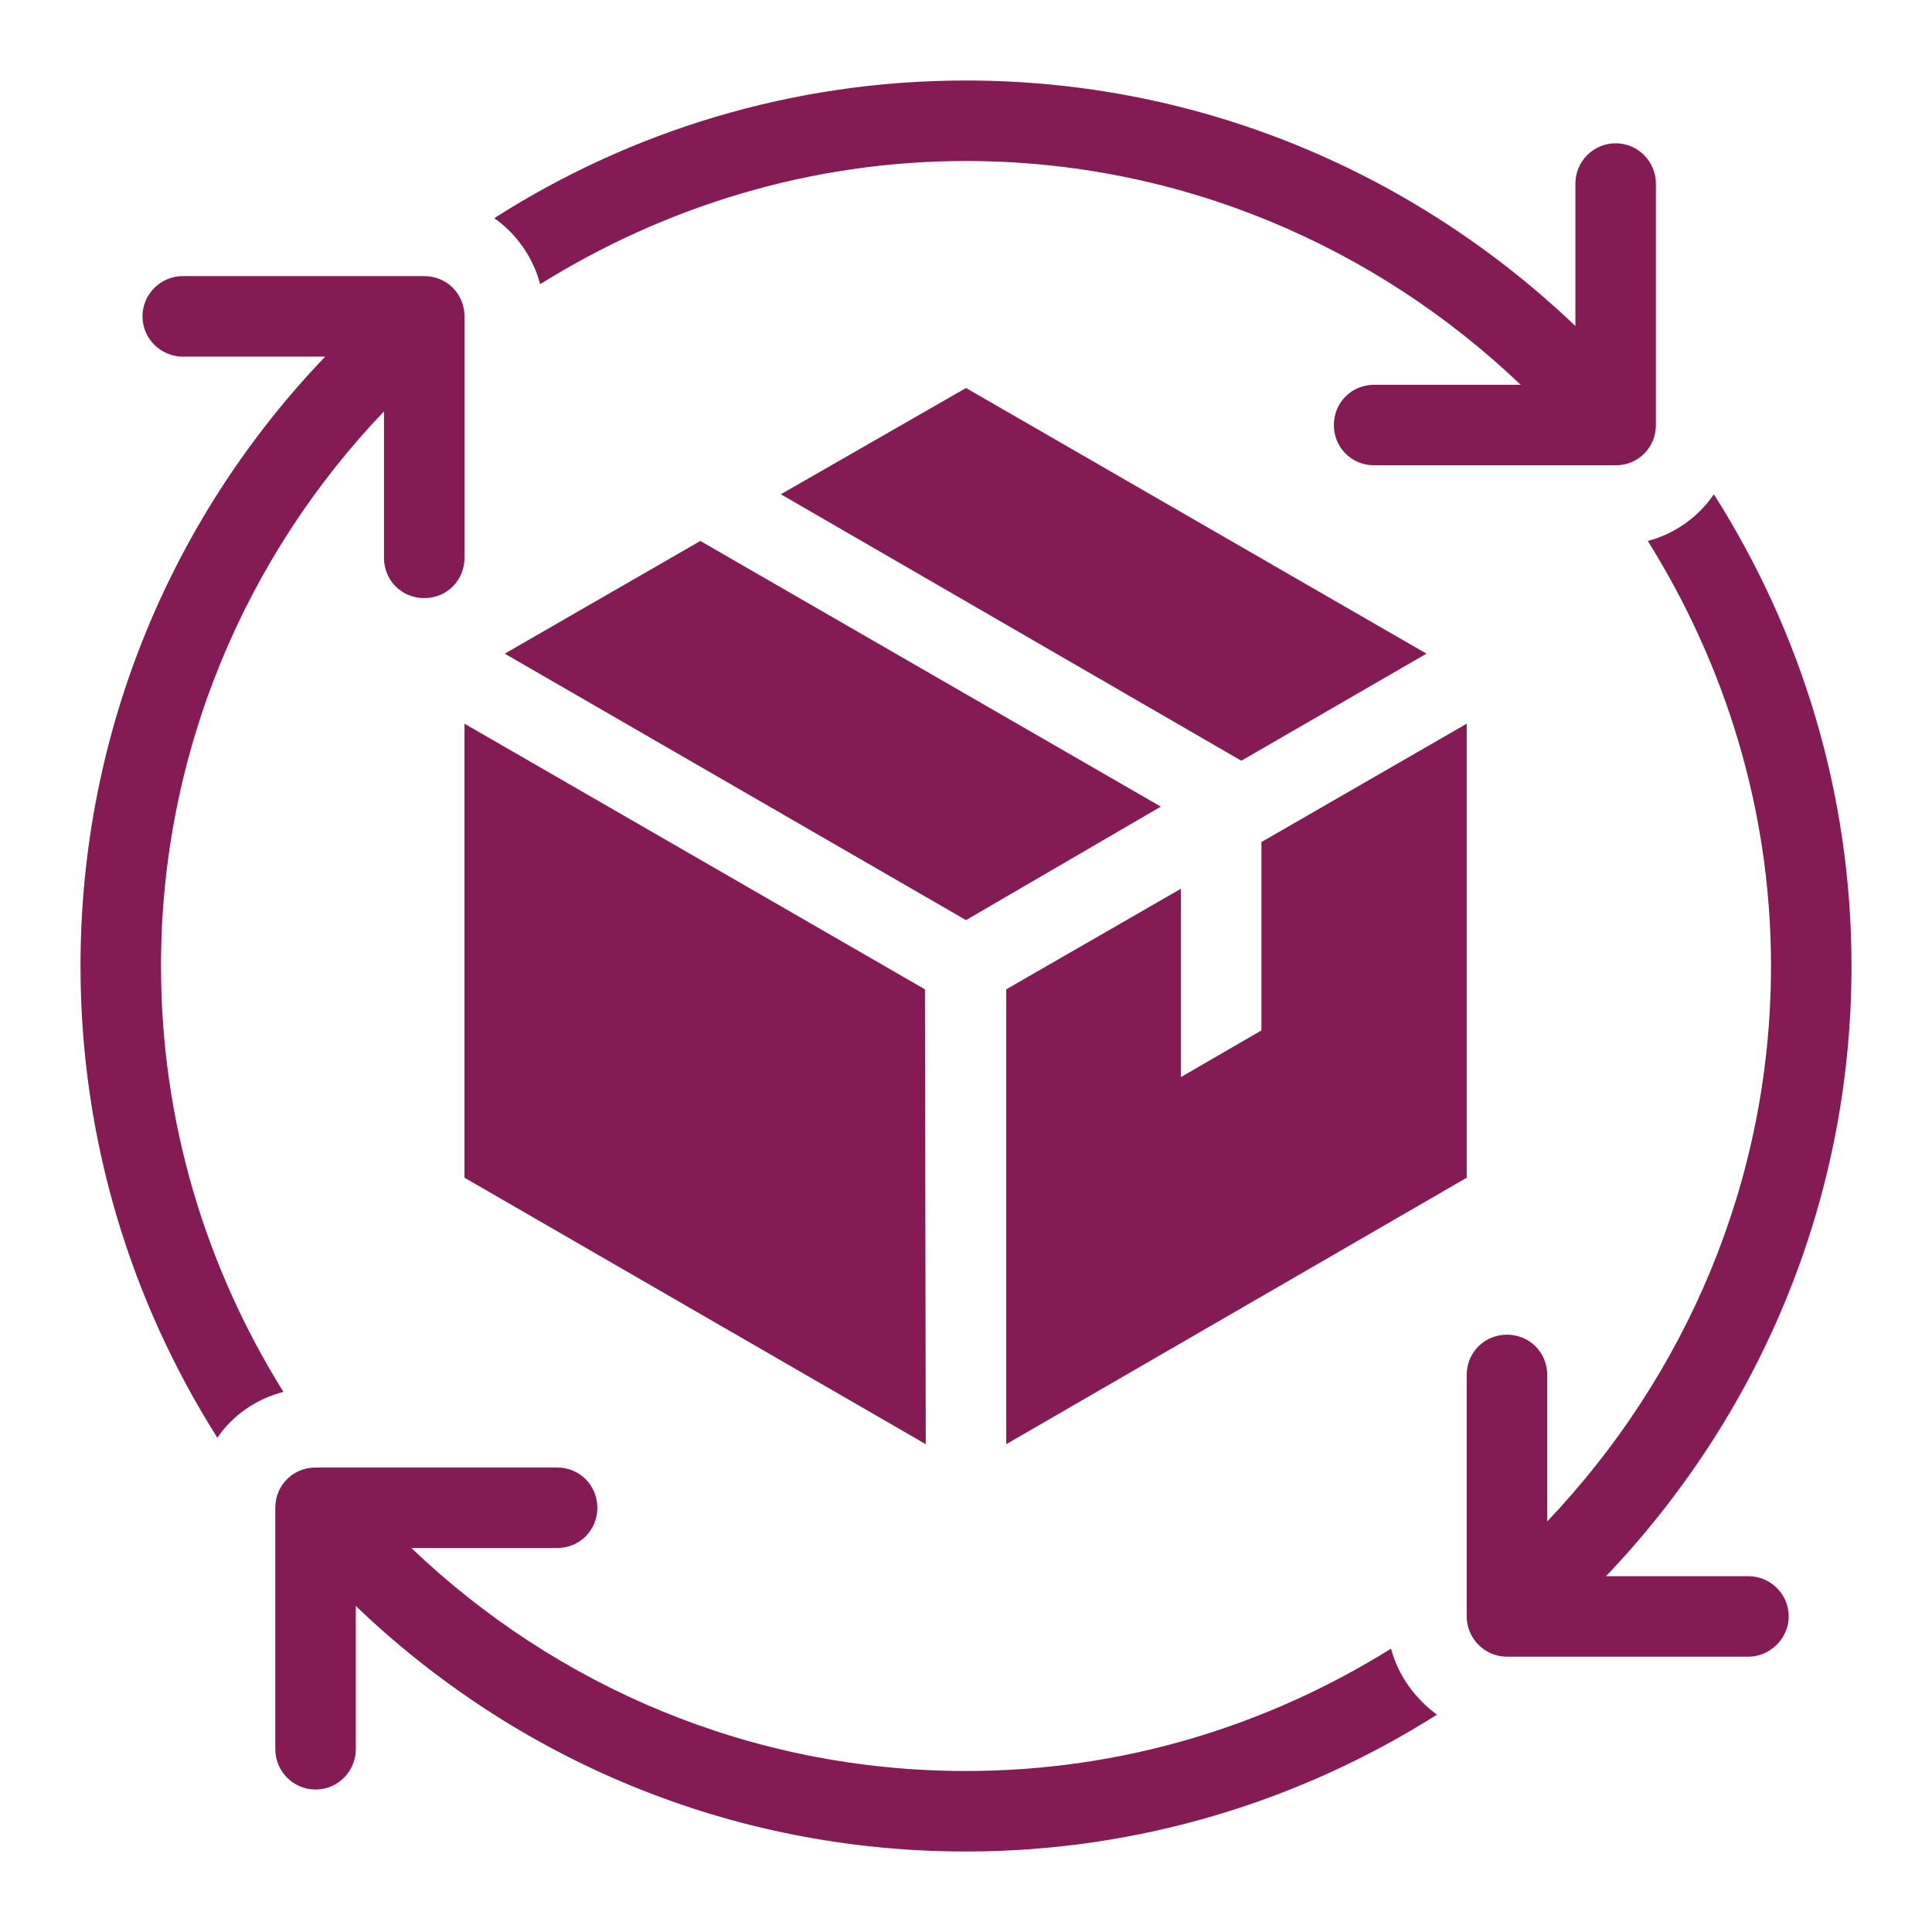 <svg width="24" height="24" viewBox="0 0 24 24" fill="none" xmlns="http://www.w3.org/2000/svg">
<g clip-path="url(#clip0_2490_3194)">
<path d="M15.42 9.45L17.72 8.12L12 4.82L9.7 6.14L15.42 9.45Z" fill="#851B54"/>
<path d="M8.7 6.72L6.27 8.12L12 11.43L14.42 10.02L8.7 6.72Z" fill="#851B54"/>
<path d="M11.5 17.94L5.77 14.63V8.99L11.49 12.29L11.5 17.94Z" fill="#851B54"/>
<path d="M20.57 2.28V5.28C20.57 5.56 20.35 5.78 20.07 5.78H17.07C16.79 5.78 16.57 5.56 16.57 5.28C16.57 5 16.79 4.78 17.07 4.78H18.89C17.1 3.07 14.67 2 12 2C10.06 2 8.25 2.57 6.71 3.53C6.62 3.19 6.41 2.9 6.14 2.71C7.83 1.63 9.84 1 12 1C14.94 1 17.6 2.17 19.57 4.05V2.28C19.57 2.01 19.79 1.78 20.07 1.78C20.35 1.78 20.57 2.01 20.57 2.28Z" fill="#851B54"/>
<path d="M22.22 20.08C22.22 20.35 21.99 20.58 21.72 20.58H18.72C18.44 20.58 18.22 20.35 18.22 20.08V17.08C18.22 16.8 18.44 16.58 18.72 16.58C19 16.58 19.22 16.8 19.22 17.08V18.9C20.93 17.1 22 14.68 22 12C22 10.06 21.43 8.26 20.47 6.72C20.81 6.63 21.1 6.42 21.29 6.14C22.37 7.84 23 9.85 23 12C23 14.95 21.83 17.61 19.95 19.58H21.72C21.99 19.58 22.22 19.8 22.22 20.08Z" fill="#851B54"/>
<path d="M17.85 21.3C16.16 22.37 14.15 23 12 23C9.05 23 6.39 21.84 4.42 19.95V21.73C4.42 22 4.2 22.23 3.92 22.23C3.64 22.23 3.42 22 3.42 21.73V18.73C3.42 18.45 3.64 18.23 3.92 18.23H6.92C7.2 18.23 7.42 18.45 7.42 18.73C7.42 19.01 7.2 19.23 6.92 19.23H5.11C6.9 20.94 9.32 22 12 22C13.94 22 15.74 21.44 17.28 20.48C17.37 20.82 17.58 21.1 17.85 21.3Z" fill="#851B54"/>
<path d="M5.77 3.93V6.93C5.77 7.21 5.55 7.43 5.27 7.43C4.99 7.43 4.77 7.21 4.77 6.93V5.11C3.06 6.9 2 9.33 2 12C2 13.94 2.56 15.75 3.52 17.29C3.18 17.38 2.89 17.58 2.7 17.86C1.63 16.17 1 14.16 1 12C1 9.06 2.16 6.39 4.04 4.43H2.27C2 4.43 1.77 4.21 1.77 3.93C1.77 3.65 2 3.43 2.27 3.43H5.27C5.55 3.43 5.77 3.65 5.77 3.93Z" fill="#851B54"/>
<path d="M15.67 10.46V12.8L14.67 13.38V11.04L12.5 12.29V17.94L18.22 14.63V8.99L15.67 10.46Z" fill="#851B54"/>
</g>
<defs>
<clipPath id="clip0_2490_3194">
<rect width="22" height="22" fill="white" transform="translate(1 1)"/>
</clipPath>
</defs>
</svg>
